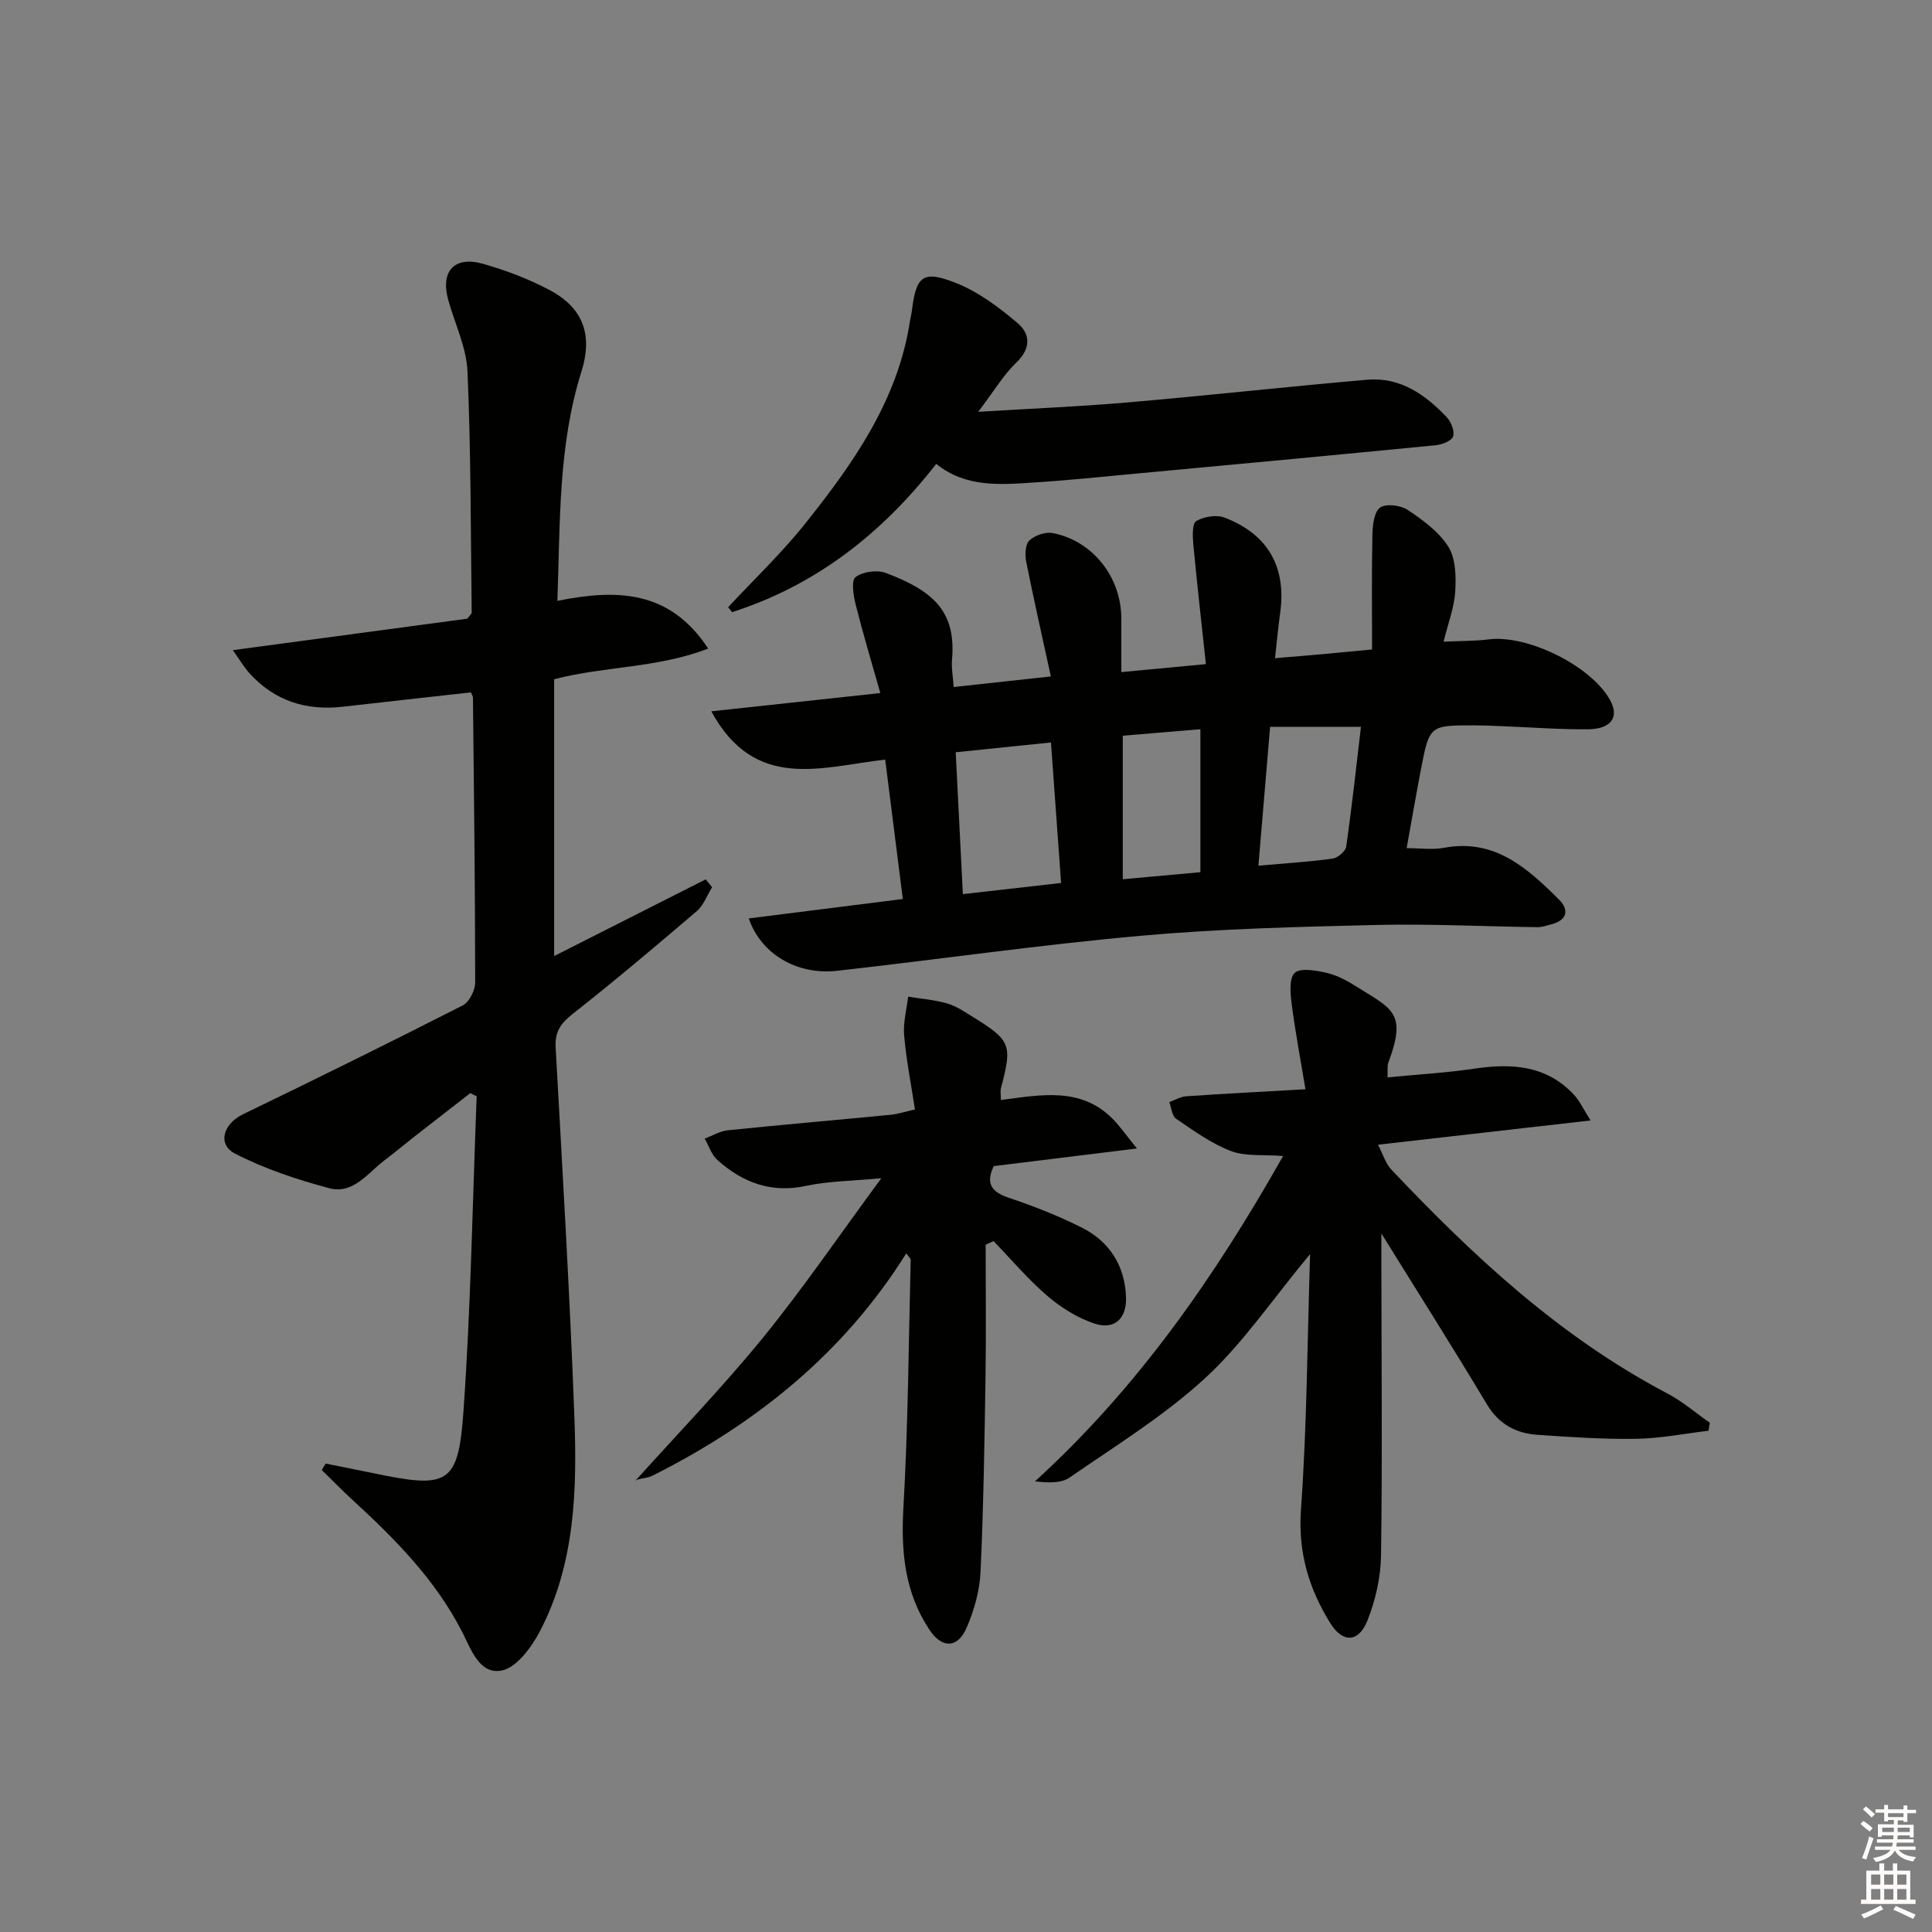 <svg enable-background="new 0 0 400 400" viewBox="0 0 400 400" xmlns="http://www.w3.org/2000/svg"><rect x="0" y="0" width="400" height="400" fill="#808080" stroke="none"/><g fill="#010100"><path d="m67.44 303.02c3.32.67 6.64 1.32 9.96 2.01 15.36 3.21 17.48 2.33 18.55-12.75 1.54-21.72 1.88-43.53 2.74-65.3-.44-.22-.88-.44-1.32-.66-3.81 2.96-7.63 5.92-11.43 8.89-2.1 1.64-4.14 3.36-6.26 4.96-3.51 2.64-6.52 7.17-11.54 5.83-6.65-1.78-13.33-4-19.43-7.13-3.81-1.95-2.47-6.21 1.59-8.17 15.24-7.37 30.43-14.86 45.52-22.55 1.35-.69 2.56-3.13 2.56-4.75-.01-19.64-.25-39.28-.46-58.93 0-.31-.22-.61-.42-1.12-8.81.98-17.67 1.96-26.52 2.97-7.61.87-14.17-1.21-19.36-6.97-1.06-1.18-1.88-2.58-3.42-4.74 16.95-2.27 32.96-4.42 48.56-6.52.55-.76.91-1.03.9-1.29-.21-16.63-.15-33.28-.87-49.89-.22-4.99-2.62-9.88-3.99-14.82-1.65-5.95 1.27-9.17 7.25-7.46 4.74 1.36 9.47 3.14 13.81 5.46 6.95 3.73 8.89 9.3 6.51 16.88-4.81 15.29-4.38 31.06-4.97 47.43 12.24-2.45 23.22-2.31 31.22 9.88-10.51 4.07-21.43 3.62-31.89 6.35v57.31c10.78-5.46 21.08-10.67 31.38-15.88.44.54.88 1.09 1.32 1.63-1.04 1.68-1.75 3.74-3.18 4.96-8.46 7.23-16.97 14.41-25.71 21.29-2.48 1.95-3.68 3.7-3.5 6.94 1.41 25.4 2.92 50.8 3.87 76.22.58 15.31.19 30.72-7.19 44.75-1.72 3.27-4.81 7.44-7.87 8.02-4.61.88-6.36-4.49-8.21-8.09-5.52-10.72-13.79-19.1-22.53-27.12-2.22-2.04-4.33-4.2-6.49-6.31.24-.43.53-.88.82-1.33z"/><path d="m186.92 186.13c-1.21-9.59-2.41-19.06-3.65-28.86-13.05 1.45-26.93 6.73-36-10 11.88-1.28 22.81-2.46 34.99-3.78-1.8-6.36-3.59-12.3-5.1-18.31-.47-1.88-.96-4.98-.03-5.69 1.48-1.14 4.43-1.55 6.25-.87 10.38 3.87 14.57 8.37 13.72 18.04-.14 1.61.19 3.26.35 5.58 6.45-.7 12.6-1.37 20.12-2.19-1.84-8.46-3.58-16.1-5.11-23.77-.28-1.41-.2-3.57.66-4.38 1.14-1.07 3.34-1.83 4.85-1.53 8.31 1.61 14.19 9.17 14.19 17.72v11.06c5.84-.55 11.03-1.04 17.51-1.65-.91-8.5-1.84-16.65-2.61-24.83-.15-1.64-.25-4.29.61-4.79 1.6-.93 4.2-1.36 5.89-.71 9.06 3.49 12.83 10.35 11.47 19.85-.41 2.9-.67 5.82-1.05 9.25 3.73-.32 6.83-.56 9.92-.84 3.11-.28 6.23-.59 10.17-.96 0-8.04-.1-15.92.07-23.79.04-1.95.36-4.73 1.61-5.6 1.26-.87 4.27-.47 5.75.52 3.13 2.1 6.45 4.52 8.38 7.62 1.53 2.46 1.59 6.16 1.41 9.26-.19 3.23-1.44 6.4-2.41 10.37 3.5-.16 6.43-.11 9.31-.47 8.05-1.02 21.15 5.42 25.13 12.51 1.99 3.56.32 6.06-4.6 6.1-5.81.05-11.62-.4-17.44-.63-2-.08-3.99-.17-5.99-.18-9.32-.02-9.35-.02-11.13 9.27-1.02 5.33-1.94 10.68-2.93 16.15 2.82 0 5.36.38 7.74-.07 10.49-1.97 17.26 4.21 23.81 10.72 2.12 2.11 1.73 4.25-1.55 5.11-.96.25-1.94.61-2.9.6-11.1-.14-22.21-.72-33.3-.46-16.28.39-32.6.78-48.81 2.24-20.99 1.88-41.88 4.89-62.84 7.25-8.3.94-15.78-3.38-18.36-10.84 10.64-1.33 21.06-2.65 31.9-4.02zm12.43-1.01c7.12-.81 13.63-1.54 20.34-2.31-.71-9.78-1.38-19.11-2.1-29.09-6.54.67-12.86 1.32-19.72 2.03.5 9.94.97 19.31 1.48 29.37zm82.42-34.63c-6.36 0-12.39 0-18.81 0-.82 9.74-1.6 19.1-2.42 28.74 5.52-.49 10.46-.79 15.35-1.46 1.07-.15 2.68-1.5 2.82-2.47 1.18-8.17 2.06-16.38 3.06-24.81zm-33.24 30.09c0-9.92 0-19.47 0-29.6-5.53.46-10.72.9-16.07 1.34v29.72c5.37-.49 10.41-.95 16.07-1.46z"/><path d="m287.27 223.06c6.15-.6 12.08-.93 17.93-1.8 7.77-1.15 15-.74 20.72 5.45 1.13 1.22 1.84 2.83 3.39 5.27-15.07 1.72-28.98 3.31-44.01 5.02 1.06 2.04 1.58 3.91 2.76 5.15 16.99 17.96 34.98 34.7 57.13 46.34 3.14 1.65 5.88 4.03 8.81 6.08-.09.55-.19 1.1-.28 1.65-4.97.59-9.94 1.59-14.93 1.67-6.8.11-13.61-.36-20.41-.82-4.51-.3-8.07-2.19-10.57-6.38-6.89-11.52-14.09-22.86-21.81-35.32v7.63c.02 19.66.21 39.33-.07 58.99-.06 4.52-1.13 9.25-2.79 13.46-1.82 4.62-5.1 4.79-7.69.65-4.46-7.15-6.73-14.7-6.1-23.56 1.24-17.33 1.31-34.74 1.89-52.9-7.8 9.39-13.89 18.47-21.72 25.68-8.49 7.81-18.52 13.99-28.07 20.59-1.78 1.23-4.52 1.09-7.17.79 21.27-19.38 37.2-42.28 51.37-67.36-4.15-.33-7.79.12-10.81-1.03-4.05-1.55-7.71-4.22-11.35-6.69-.85-.58-.95-2.27-1.4-3.45 1.17-.41 2.33-1.12 3.53-1.2 7.92-.54 15.85-.95 24.66-1.45-1.05-6.36-2.13-12.01-2.86-17.7-.28-2.16-.55-5.29.64-6.39 1.18-1.09 4.28-.52 6.4-.06 2.06.45 4.09 1.46 5.9 2.6 7.84 4.95 11.02 5.49 7.08 16.04-.26.72-.1 1.6-.17 3.05z"/><path d="m204.07 257.7c0 9.12.11 18.25-.03 27.37-.21 13.47-.41 26.95-1.03 40.4-.18 3.88-1.31 7.9-2.86 11.49-1.88 4.37-5.13 4.37-7.72.46-5.12-7.71-5.91-16.15-5.39-25.28.99-17.07 1.07-34.19 1.51-51.29.01-.26-.33-.53-.91-1.37-12.98 20.74-31.15 35.3-52.56 46.05-1.35.68-3.15.44-3.73 1.26 8.88-9.88 18.14-19.45 26.53-29.73 8.36-10.26 15.84-21.25 24.59-33.12-6.23.59-11 .59-15.56 1.58-7.25 1.57-13.14-.69-18.36-5.33-1.23-1.09-1.79-2.95-2.65-4.46 1.6-.59 3.16-1.55 4.81-1.72 11.23-1.15 22.47-2.12 33.71-3.21 1.45-.14 2.86-.61 5.01-1.1-.8-5.25-1.8-10.27-2.24-15.34-.23-2.63.52-5.34.83-8.01 2.69.44 5.45.65 8.04 1.39 1.88.54 3.6 1.71 5.29 2.76 7.96 4.92 8.27 5.79 5.89 14.78-.16.6-.02 1.27-.02 2.46 8.25-1.06 16.51-2.76 23.11 3.87 1.52 1.53 2.76 3.34 5.06 6.17-10.89 1.34-20.21 2.48-29.65 3.65-1.64 3.47-.63 5.29 3.05 6.53 5.18 1.74 10.31 3.75 15.18 6.2 5.75 2.89 8.91 7.86 9.16 14.39.17 4.44-2.39 6.87-6.56 5.47-3.5-1.17-6.9-3.29-9.72-5.71-4.01-3.44-7.46-7.54-11.14-11.35-.55.25-1.09.5-1.64.74z"/><path d="m193.84 96.04c-11.37 14.59-25.08 25.19-42.28 30.7-.27-.34-.53-.69-.8-1.03 5.35-5.75 11.08-11.2 15.97-17.33 9.98-12.51 19.19-25.55 21.68-41.99.1-.66.29-1.3.37-1.96.9-7.34 2.26-8.58 9.22-5.81 4.61 1.84 8.84 5.02 12.68 8.27 2.59 2.19 2.86 5.19-.22 8.13-2.69 2.58-4.65 5.93-7.93 10.24 11.29-.69 21.13-1.09 30.93-1.94 16.53-1.43 33.03-3.26 49.56-4.7 6.86-.6 12.08 3.06 16.54 7.79.9.96 1.64 2.88 1.28 3.96-.31.92-2.27 1.68-3.57 1.81-20.98 2.05-41.97 4.01-62.96 5.96-6.77.63-13.54 1.34-20.33 1.76-6.97.46-14.05 1.06-20.14-3.86z"/></g><path d="m385.2 377.6.6-.6c.6.4 1.3.9 1.9 1.5l-.6.7c-.8-.6-1.4-1.1-1.9-1.6zm.3 7.1c.6-1.4 1.1-2.9 1.5-4.5.3.1.6.3.9.4-.5 1.4-1 2.9-1.5 4.4zm.2-10.1.6-.6c.7.5 1.3 1.1 1.9 1.6l-.7.7c-.6-.6-1.2-1.2-1.8-1.7zm8.4-.8h.8v.9h1.8v.7h-1.8v1.8h-.8v-.3h-1.2v.9h3.3v2.6h-.8v-.4h-2.5c0 .3 0 .6-.1.8h3.4v.7h-3.5c0 .3-.1.6-.1.8h4v.7h-3.5c.7.9 1.9 1.3 3.6 1.5-.2.2-.4.5-.6.9-1.9-.3-3.2-1.1-3.8-2.3-.5 1.1-1.8 2-3.9 2.4-.2-.3-.4-.5-.6-.8 1.9-.4 3.1-.9 3.6-1.7h-3.2v-.7h3.5c.1-.2.1-.5.2-.8h-3.3v-.7h3.4c0-.2 0-.5 0-.8h-2.4v.3h-.8v-2.6h3.3v-.9h-1.2v.3h-.8v-1.8h-1.8v-.7h1.8v-.9h.8v.9h3.2zm-4.4 5.5h2.4c0-.3 0-.6 0-.9h-2.4zm1.2-3.1h3.2v-.8h-3.2zm4.4 2.2h-2.4v.9h2.5v-.9z" fill="#fcfbfa"/><path d="m389.2 385.8h.9v1.5h1.8v-1.5h.9v1.5h2.7v6h1.1v.9h-11.3v-.9h1.1v-6h2.7v-1.5zm.2 8.7.5.8c-1.2.6-2.5 1.3-4 1.9-.2-.3-.3-.6-.6-.8 1.6-.6 3-1.3 4.1-1.9zm-2-4.3h1.9v-2.1h-1.9zm0 3.1h1.9v-2.2h-1.9zm2.7-3.1h1.9v-2.1h-1.9zm0 3.1h1.9v-2.2h-1.9zm2.4 1.3c1.4.6 2.7 1.2 4.1 1.8l-.5.9c-1.5-.7-2.8-1.4-4.1-1.9zm2.2-6.5h-1.9v2.1h1.9zm-1.9 5.2h1.9v-2.2h-1.9z" fill="#fcfbfa"/></svg>